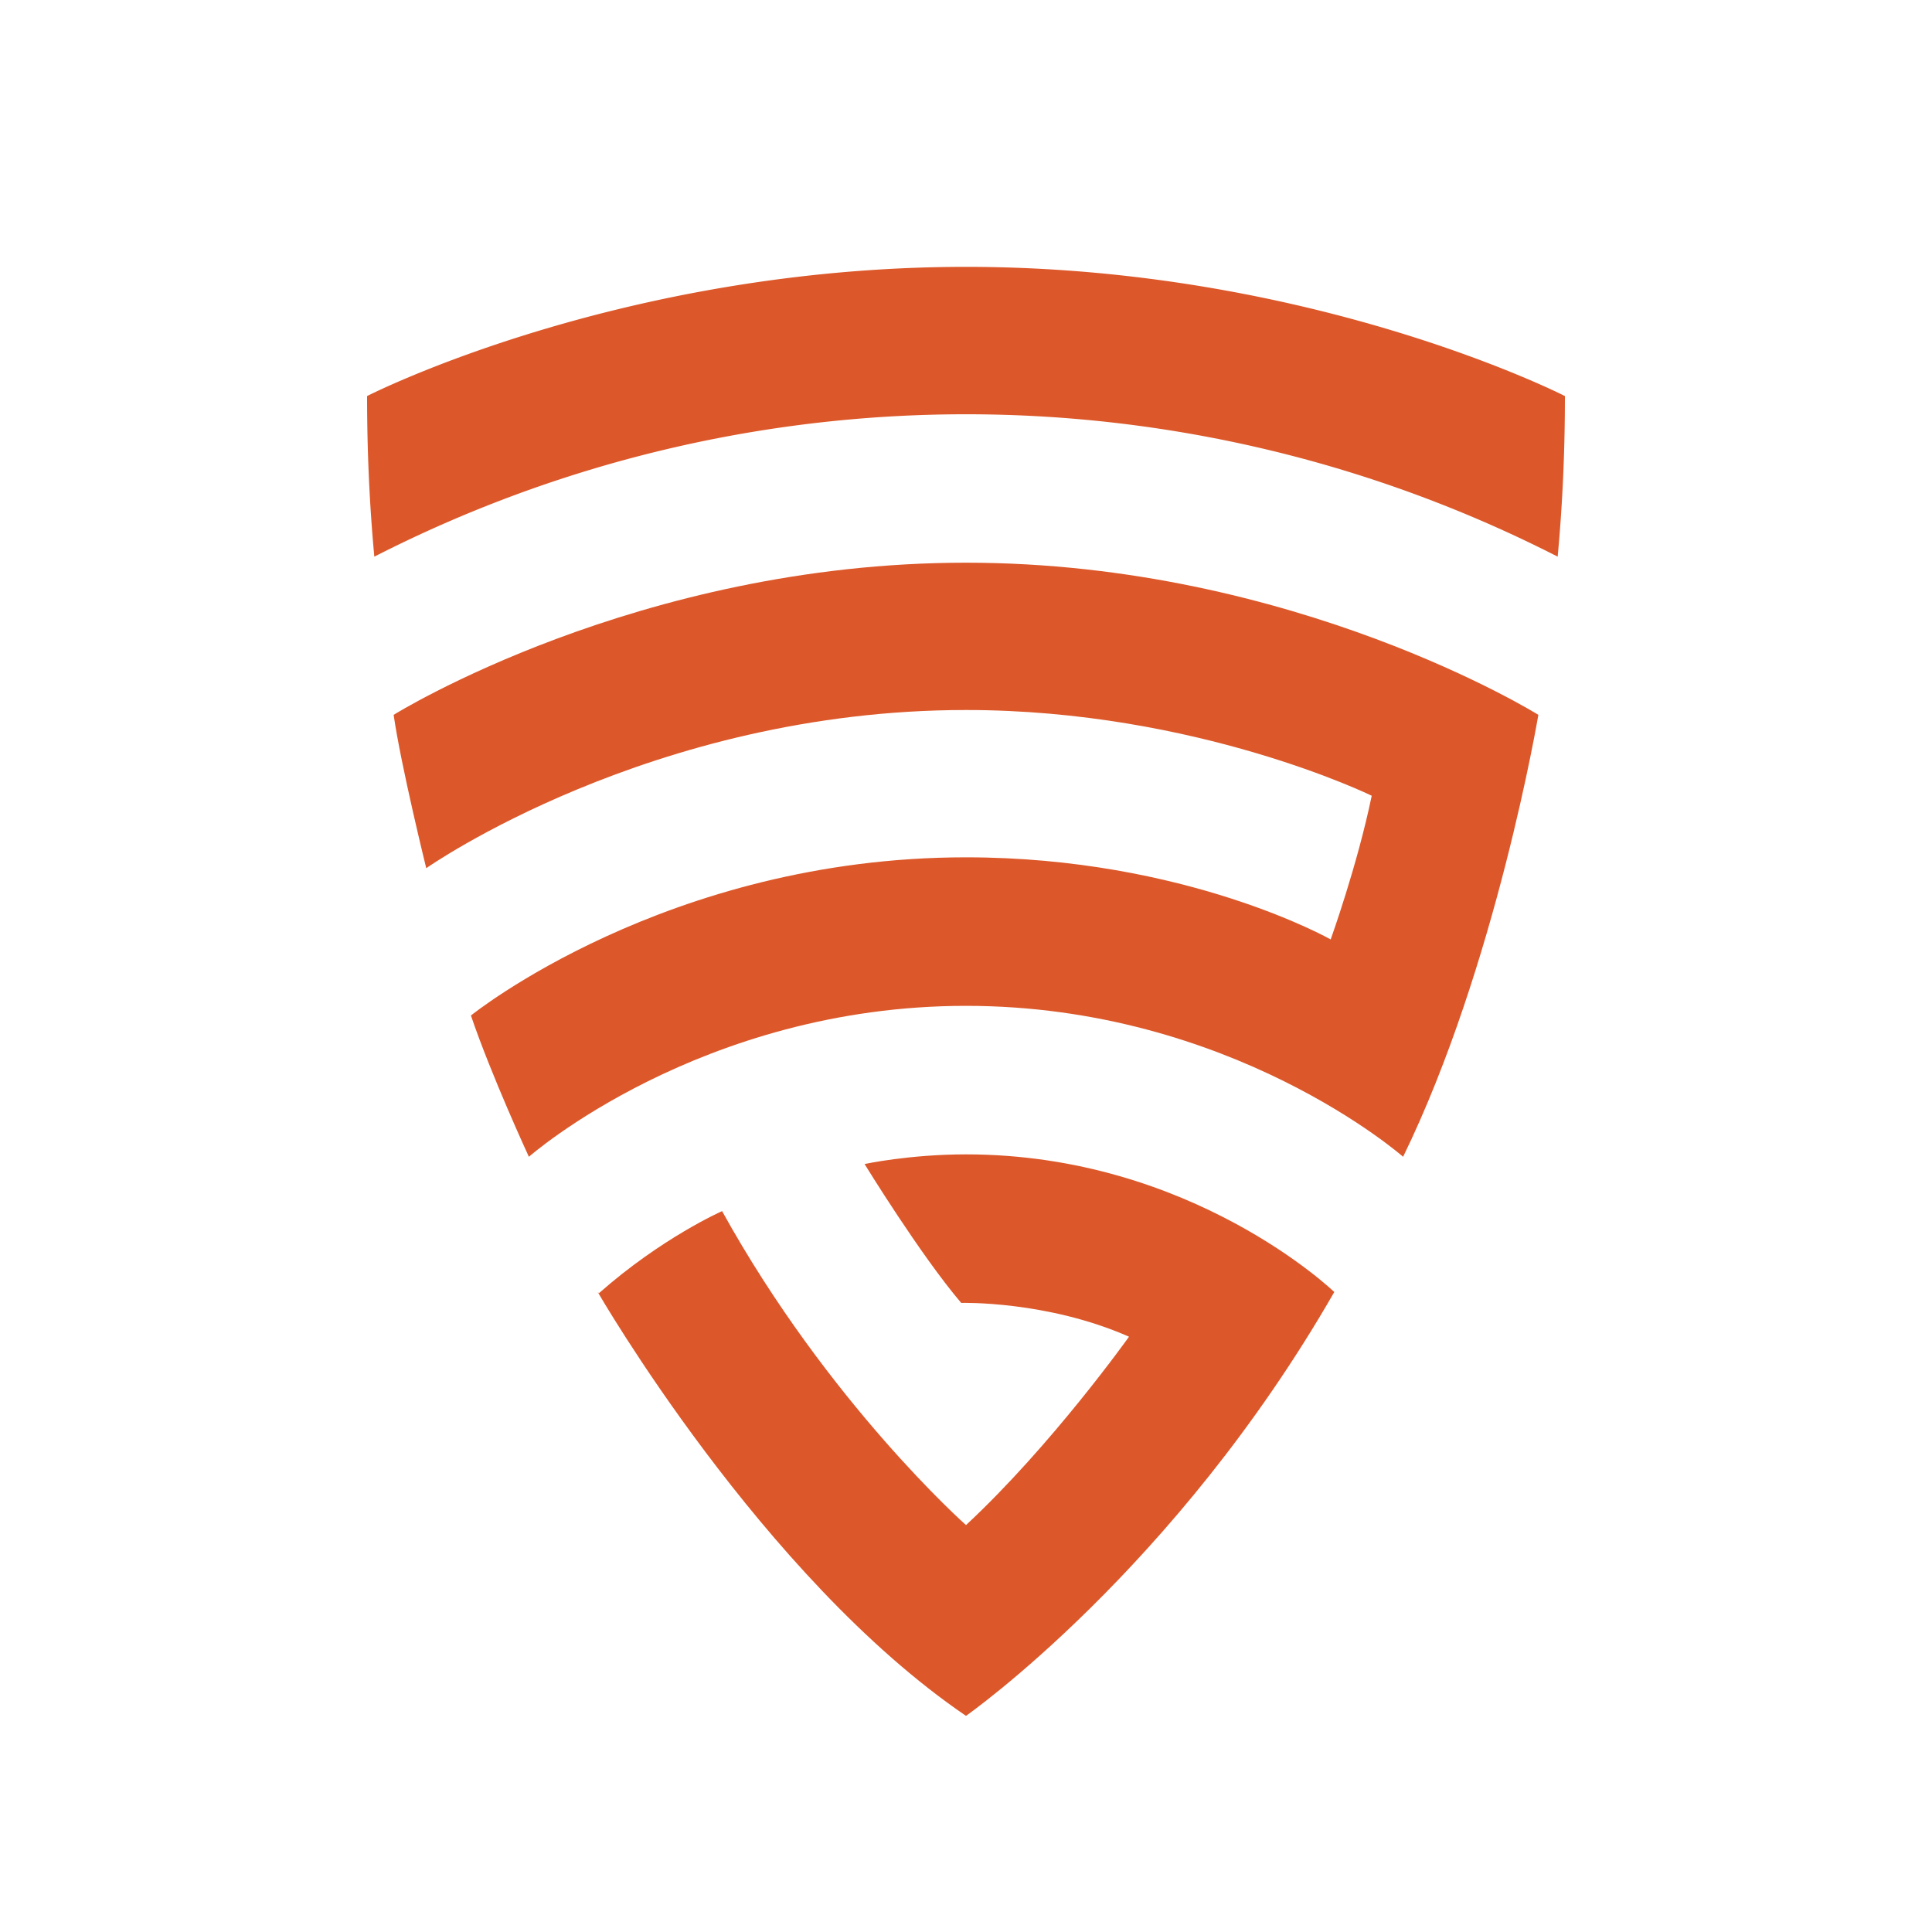 <?xml version="1.0" encoding="UTF-8"?>
<svg data-bbox="0 0 16 16" viewBox="0 0 16 16" xmlns="http://www.w3.org/2000/svg" data-type="color">
    <g>
        <path fill="#ffffff" d="M16 0v16H0V0z" data-color="1"/>
        <path d="M3.26 5.92S5.28 4.66 8 4.66s4.74 1.26 4.74 1.26-.35 2.08-1.12 3.66c0 0-1.42-1.25-3.62-1.25S4.38 9.58 4.38 9.58s-.31-.67-.48-1.17c0 0 1.62-1.31 4.1-1.31 1.82 0 3.02.68 3.02.68s.22-.61.34-1.19c0 0-1.45-.71-3.36-.71-2.61 0-4.47 1.31-4.47 1.31s-.21-.85-.27-1.27" fill="#dc582a" data-color="2"/>
        <path d="M4.95 10.7S6.31 13.06 8 14.21c0 0 1.73-1.21 3.05-3.51 0 0-1.18-1.14-3.05-1.14-.47 0-.84.08-.84.08s.46.75.8 1.15c0 0 .71-.02 1.39.28 0 0-.64.9-1.35 1.56 0 0-1.14-1.01-2.02-2.6 0 0-.5.22-1.02.68Z" fill="#dc582a" data-color="2"/>
        <path d="M8 2.21c-2.87 0-4.96 1.07-4.96 1.07 0 .46.02.9.06 1.33a10.77 10.77 0 0 1 9.8 0c.04-.43.06-.87.06-1.33 0 0-2.09-1.07-4.96-1.07" fill="#dc582a" data-color="2"/>
    </g>
</svg>

